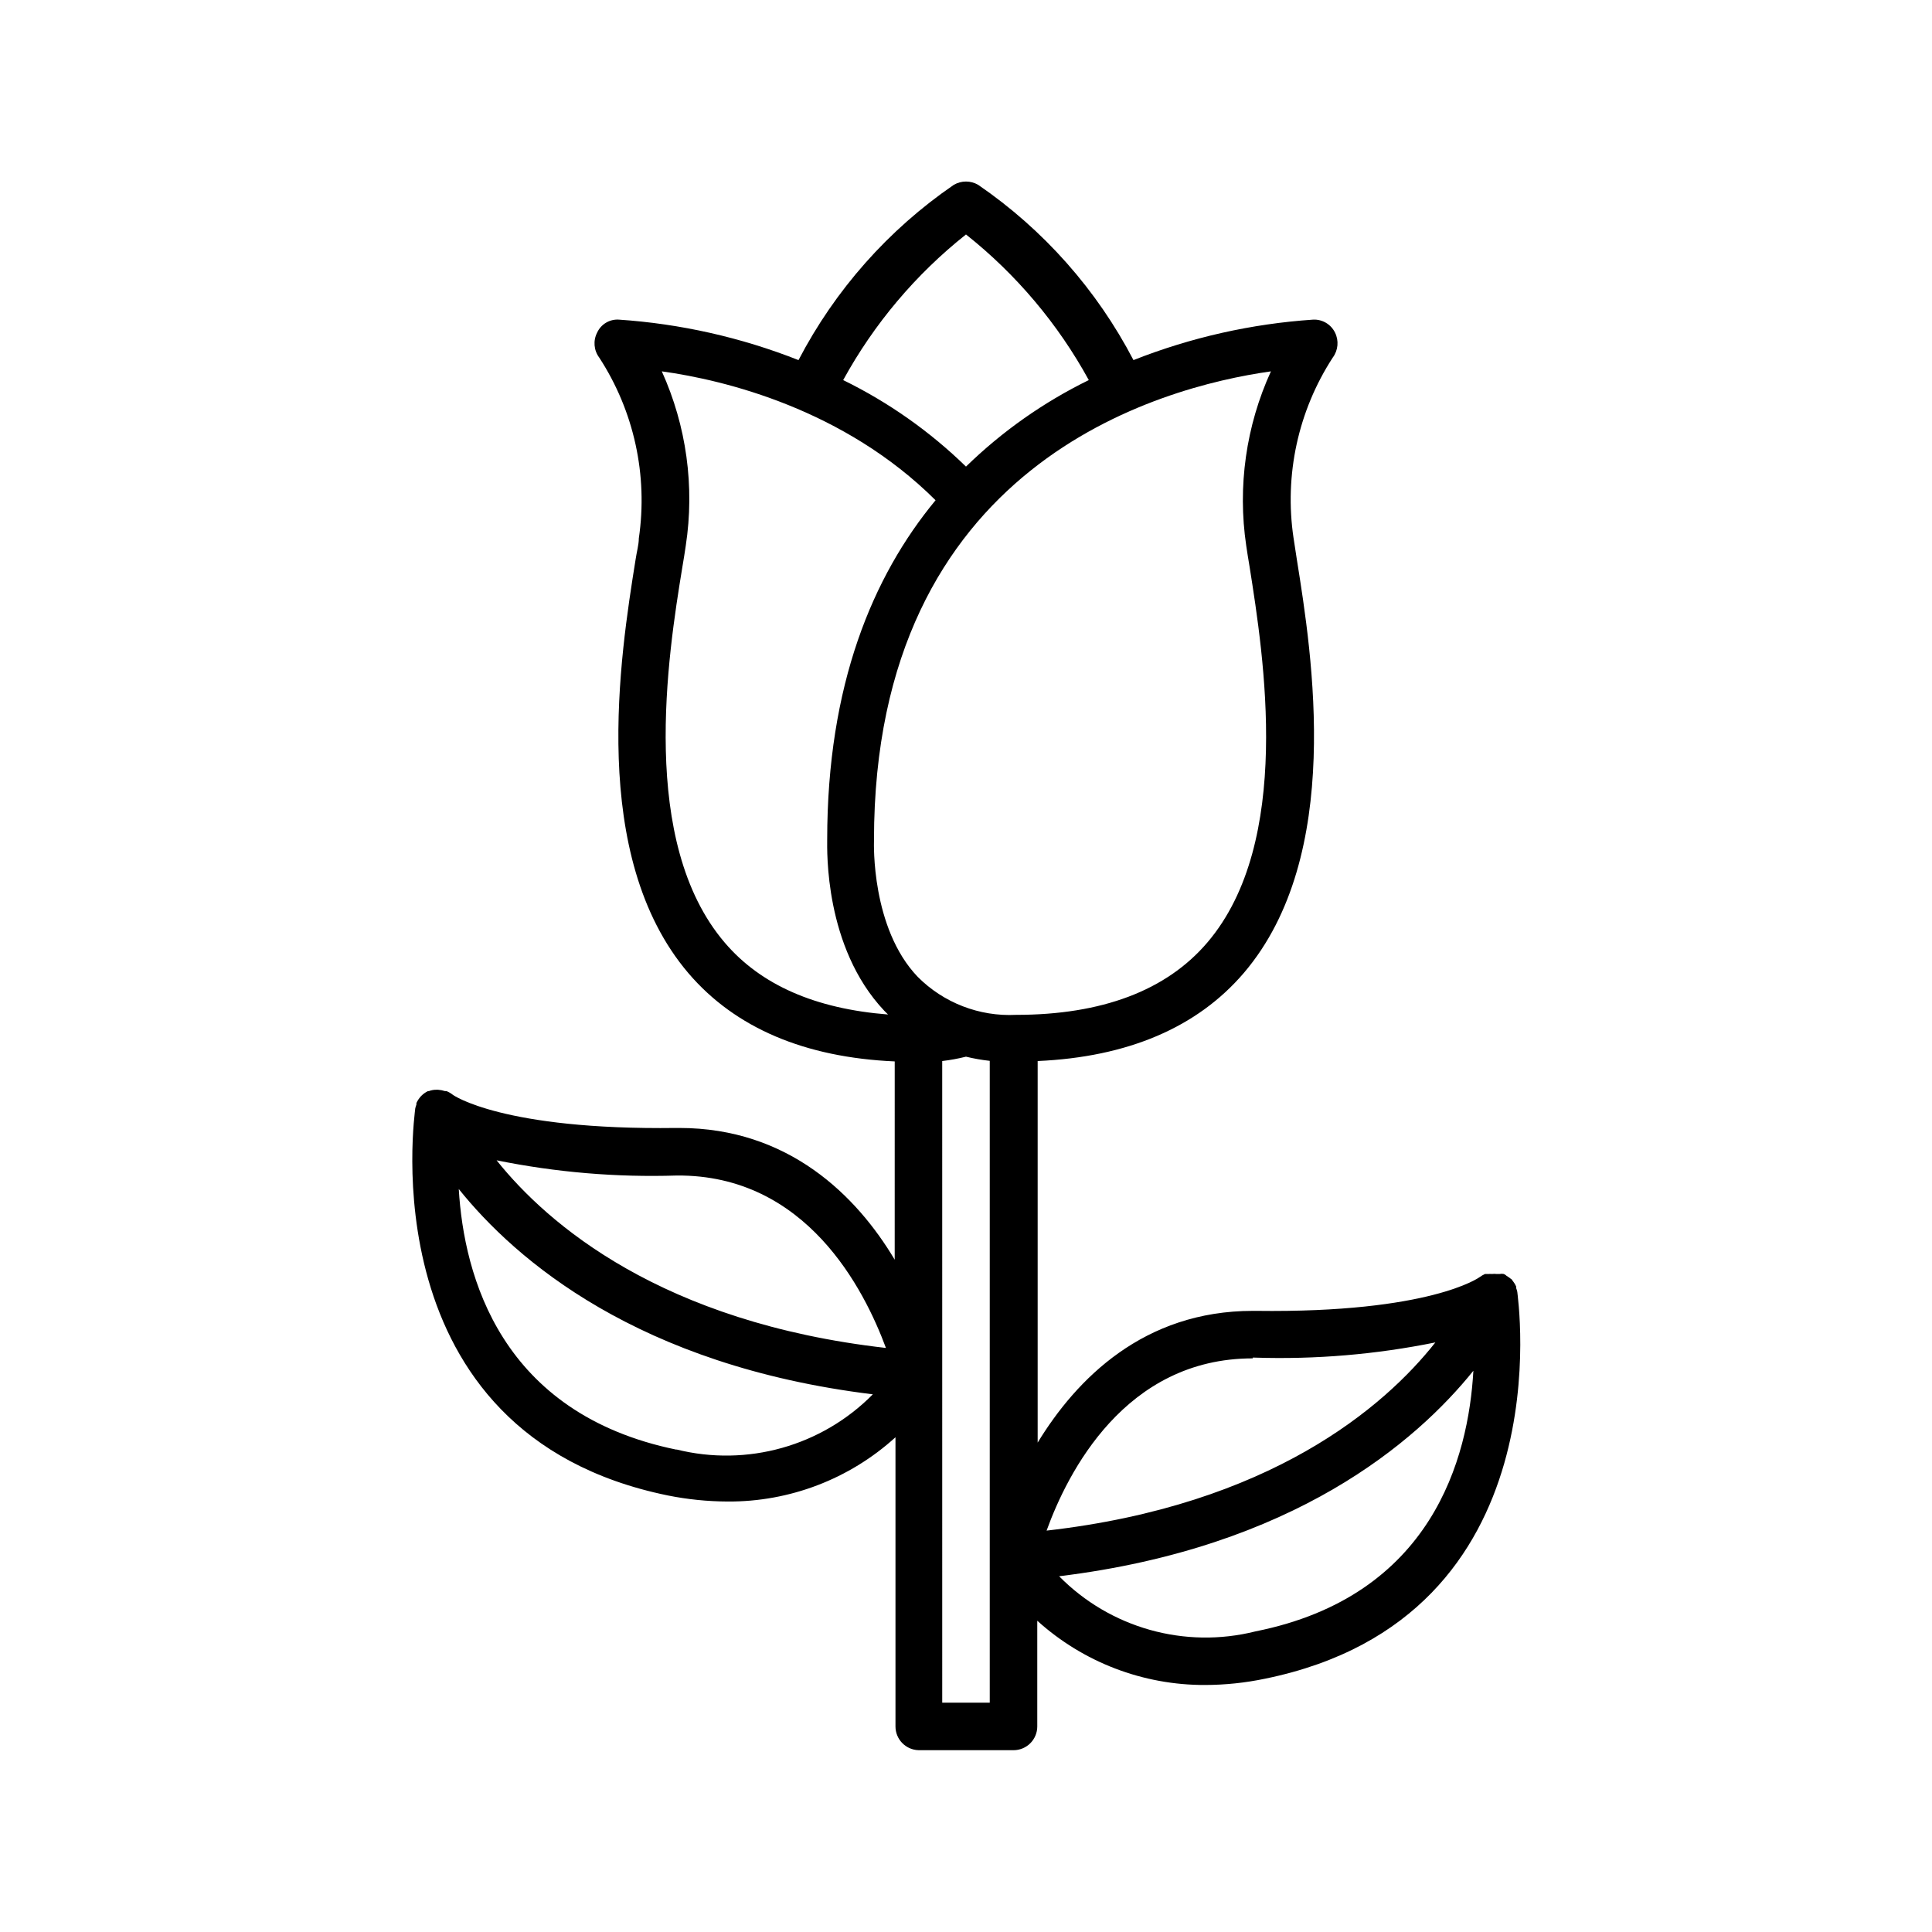 <?xml version="1.0" encoding="UTF-8"?>
<!-- Uploaded to: SVG Repo, www.svgrepo.com, Generator: SVG Repo Mixer Tools -->
<svg fill="#000000" width="800px" height="800px" version="1.1" viewBox="144 144 512 512" xmlns="http://www.w3.org/2000/svg">
 <path d="m387.4 607.82h25.191c1.672 0 3.273-0.664 4.453-1.844 1.18-1.184 1.844-2.785 1.844-4.453v-28.012c12.191 11.016 28.055 17.086 44.488 17.027 5.332-0.016 10.648-0.57 15.867-1.664 79.906-16.32 66.855-101.67 66.855-102.52-0.074-0.344-0.176-0.68-0.301-1.008 0.02-0.133 0.02-0.27 0-0.402-0.258-0.582-0.598-1.125-1.008-1.613 0-0.25-0.504-0.453-0.754-0.707l-0.754-0.504-0.004 0.004c-0.219-0.215-0.473-0.387-0.754-0.504-0.367-0.078-0.742-0.078-1.109 0h-0.805c-0.402-0.051-0.809-0.051-1.211 0-0.301-0.027-0.605-0.027-0.906 0h-0.957c-0.516 0.234-1.004 0.523-1.461 0.855 0 0-12.949 9.523-59.199 8.918h-0.855c-28.918 0-46.703 17.984-57.031 34.914v-101.12c23.832-1.059 42.27-8.867 54.664-23.375 26.5-31.086 18.086-84.137 14.008-109.63-0.301-2.066-0.605-3.93-0.855-5.594h-0.004c-2.488-16.668 1.203-33.672 10.379-47.809 1.445-1.926 1.68-4.5 0.605-6.652-1.074-2.176-3.32-3.516-5.746-3.426-16.344 1.094-32.422 4.715-47.66 10.73-9.703-18.625-23.836-34.578-41.16-46.449-1.992-1.164-4.457-1.164-6.449 0-17.32 11.871-31.457 27.824-41.16 46.449-15.238-6.016-31.316-9.637-47.66-10.73-2.422-0.137-4.684 1.223-5.695 3.426-1.113 2.137-0.898 4.727 0.555 6.652 9.211 14.16 12.938 31.195 10.48 47.91 0 1.664-0.555 3.527-0.855 5.594-4.082 25.492-12.496 78.543 14.008 109.63 12.395 14.508 30.832 22.32 54.664 23.375l-0.004 52.547c-10.078-16.93-28.113-34.914-57.082-34.914h-0.805c-46.098 0.605-59.25-8.766-59.25-8.816-0.504-0.395-1.066-0.719-1.66-0.957h-0.402c-0.59-0.188-1.199-0.309-1.816-0.352h-0.453c-0.672-0.008-1.336 0.113-1.965 0.352h-0.25c-0.57 0.277-1.098 0.633-1.562 1.059-0.129 0.105-0.25 0.223-0.352 0.352-0.473 0.527-0.863 1.121-1.16 1.766v0.402c-0.125 0.328-0.227 0.664-0.305 1.008 0 0.855-13 86.203 66.906 102.57 5.227 1.051 10.543 1.59 15.871 1.613 16.441 0.109 32.32-5.969 44.488-17.027v76.629c-0.004 3.398 2.695 6.188 6.094 6.297zm89.328-31.488c-18.711 4.691-38.508-0.867-52.047-14.609 62.219-7.609 94.664-35.668 109.78-54.461-1.309 23.172-10.934 59.699-57.734 69.07zm-0.754-72.547h0.656-0.004c16.023 0.512 32.051-0.84 47.762-4.031-13.555 17.18-43.781 43.125-103.03 49.875 5.543-15.316 20.758-45.645 54.613-45.645zm-69.68 91.441h-12.594l-0.004-170.04c2.125-0.25 4.227-0.637 6.301-1.156 2.07 0.504 4.176 0.875 6.297 1.105zm-6.297-389.09c13.312 10.562 24.379 23.684 32.543 38.59-11.992 5.871-22.98 13.605-32.543 22.926-9.566-9.32-20.551-17.055-32.547-22.926 8.164-14.902 19.23-28.027 32.547-38.59zm-63.934 187.67c-22.773-26.652-15.113-75.875-11.234-99.504 0.352-2.066 0.656-3.981 0.906-5.691 2.398-15.688 0.191-31.738-6.348-46.199 16.777 2.316 48.367 10.078 72.547 34.16-16.676 20.152-28.719 48.969-28.719 89.93 0 2.719-0.805 28.465 15.113 45.344l1.008 1.008c-19.242-1.512-33.703-7.812-43.273-19.047zm39.551-26.852v-0.301c0-99.652 75.57-120.06 105.2-124.24l-0.004-0.004c-6.602 14.441-8.879 30.492-6.547 46.199 0.25 1.715 0.555 3.629 0.906 5.691 3.727 23.629 11.539 72.852-11.234 99.504-10.832 12.695-27.91 19.145-50.684 19.145-9.719 0.48-19.184-3.18-26.047-10.074-12.395-12.949-11.59-35.672-11.59-35.922zm-52.348 161.22c-46.652-9.574-56.324-46.098-57.688-69.074 15.113 18.844 47.559 46.805 109.73 54.41v0.004c-13.547 13.723-33.332 19.277-52.043 14.609zm-47.66-76.68c15.707 3.191 31.738 4.543 47.758 4.031 34.359-0.25 49.676 30.23 55.418 45.695-59.395-6.754-89.625-32.75-103.18-49.727z"/>
</svg>